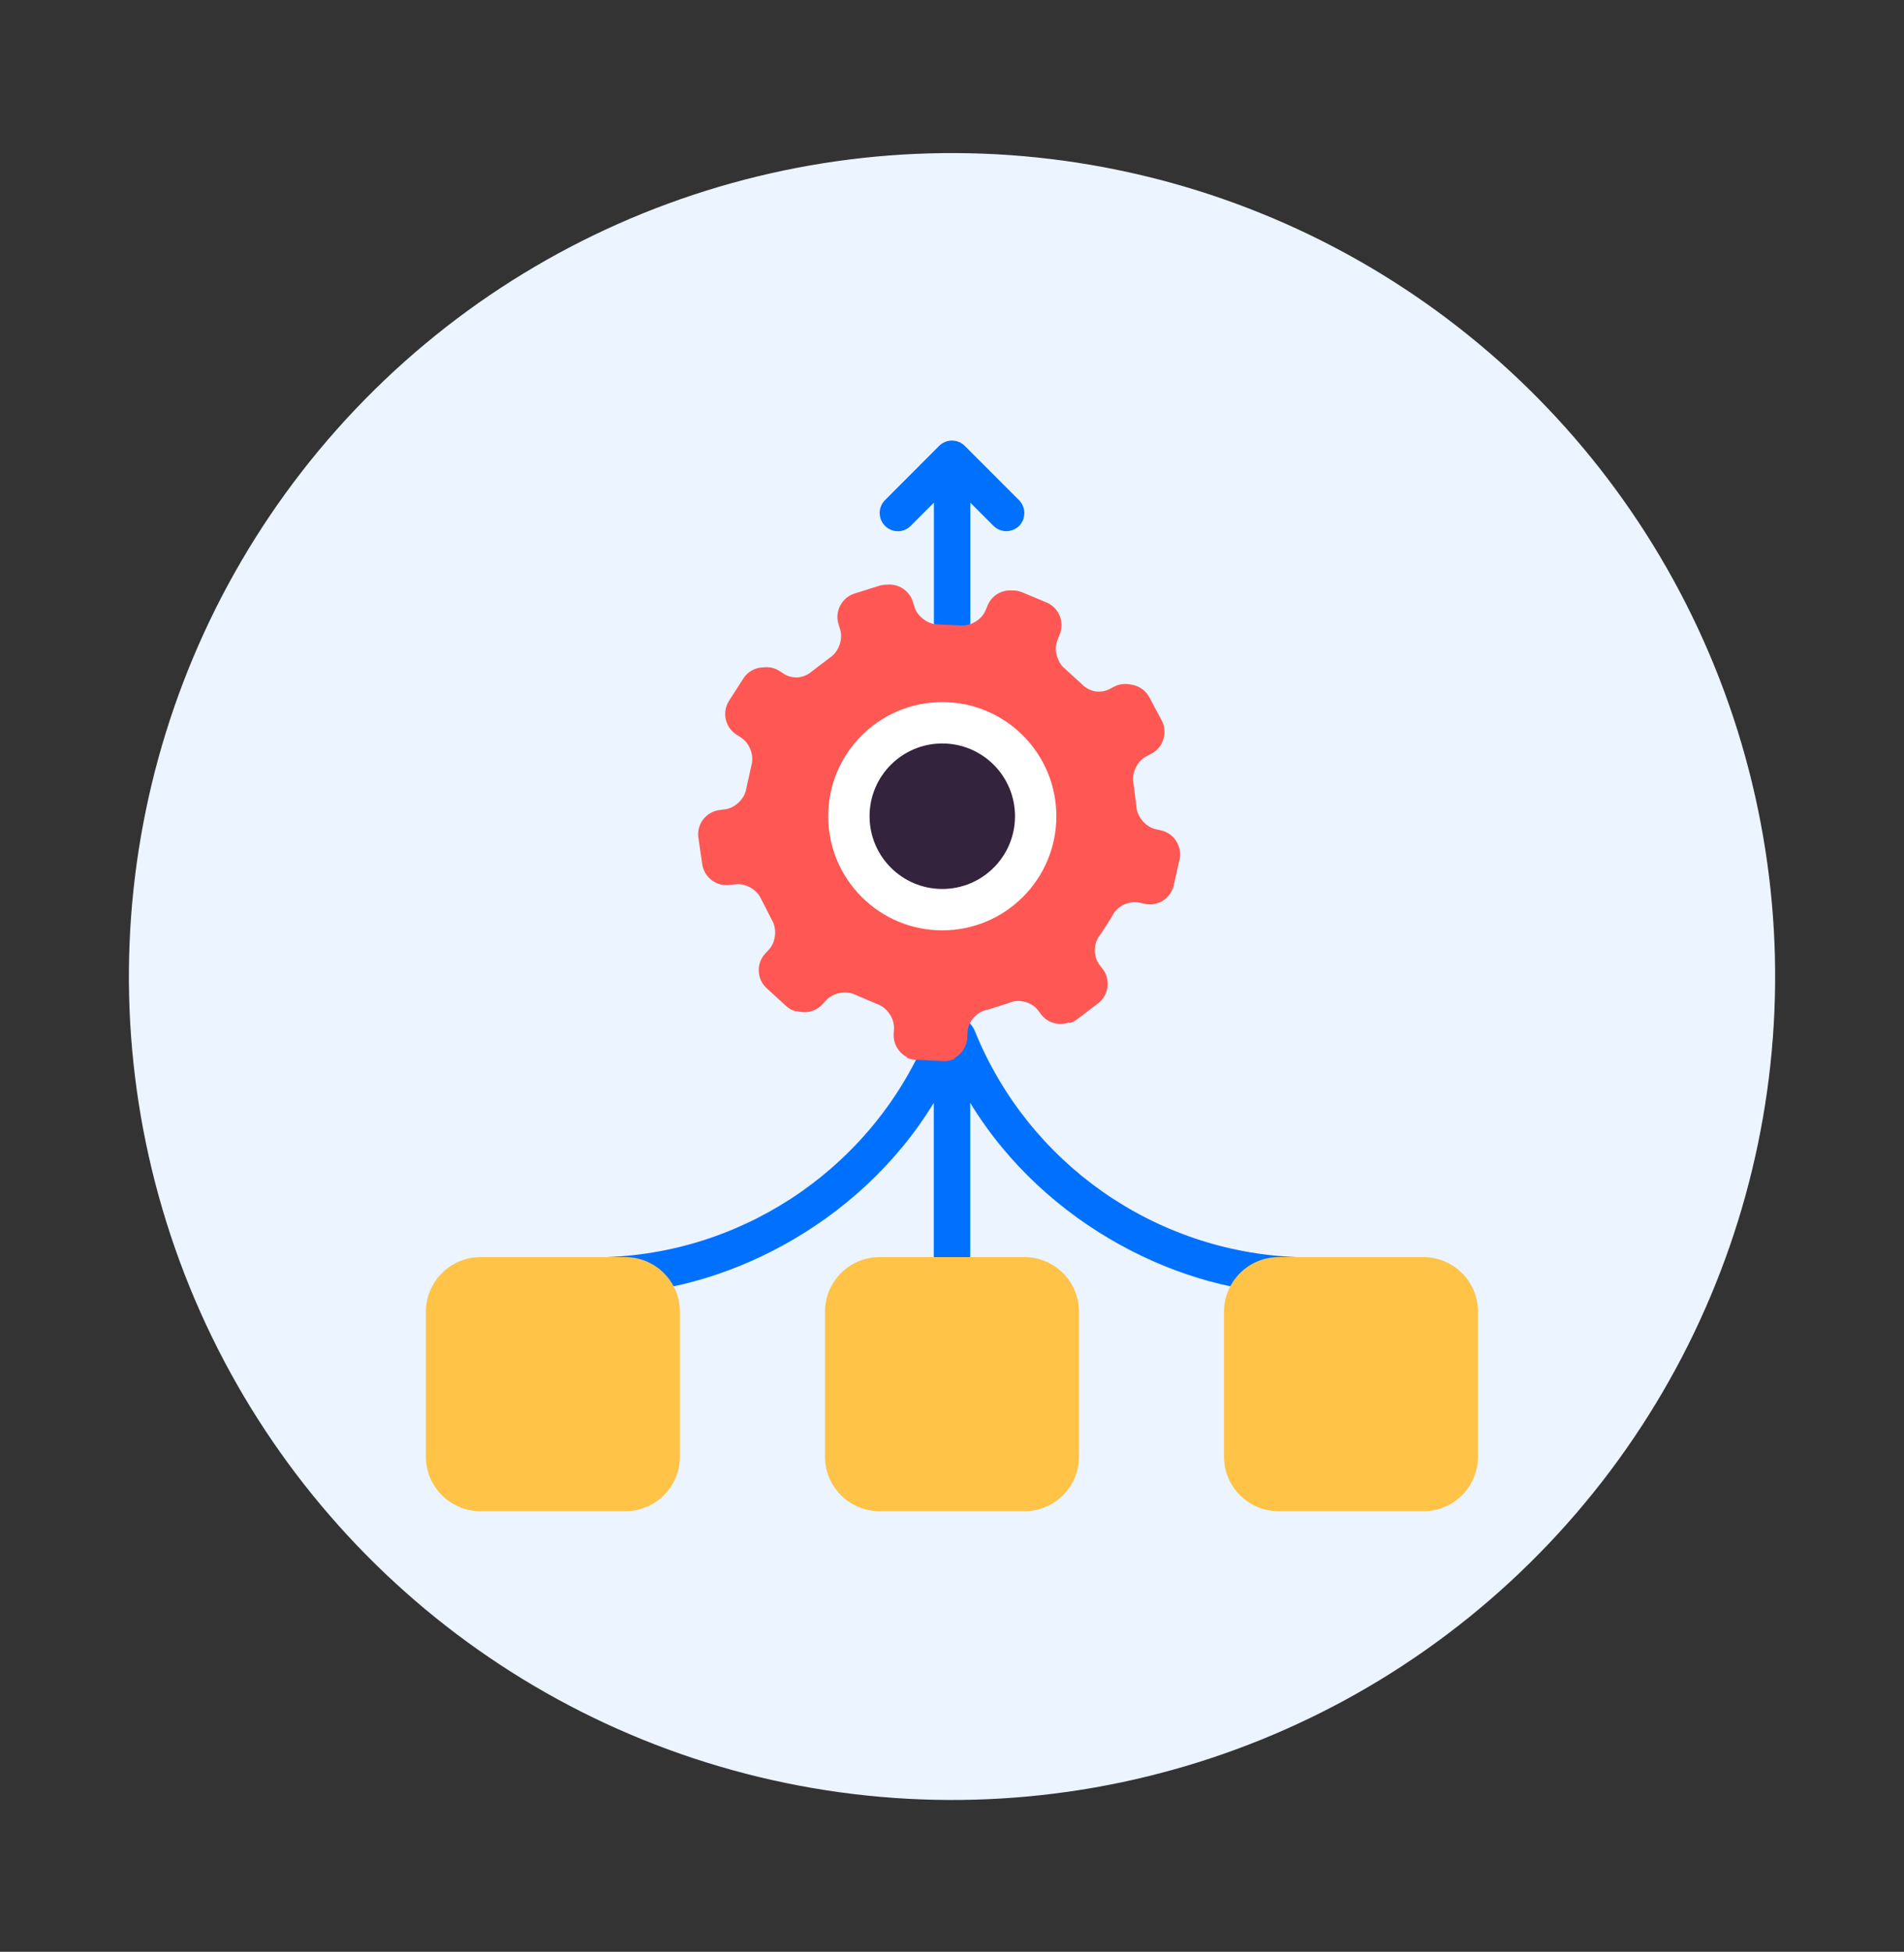 <svg enable-background="new 0 0 197.94 202.83" viewBox="0 0 197.94 202.83" xmlns="http://www.w3.org/2000/svg"><rect x="0" y="0" width="197.94" height="202.83" fill="#333333" stroke="none"/><ellipse cx="98.97" cy="101.42" fill="#ebf4ff" rx="85.59" ry="85.59" transform="matrix(.234 -.972 .972 .234 -22.767 173.946)"/><path d="m98.97 105.53c-1.07.01-2.02.68-2.4 1.68-5.58 13.69-18.66 22.85-33.43 23.43-1.04 0-1.89.84-1.89 1.89 0 1.04.84 1.89 1.89 1.89 11.59 0 26.07-6.9 33.94-19.82v16.05c0 1.04.84 1.89 1.89 1.89 1.04 0 1.89-.84 1.89-1.89v-16.05c7.87 12.92 22.35 19.82 33.94 19.82 1.04 0 1.89-.84 1.89-1.89 0-1.04-.84-1.89-1.89-1.89-14.77-.57-27.85-9.73-33.43-23.43-.38-1-1.33-1.66-2.4-1.68z" fill="#0070fe"/><path d="m105.96 52-5.66-5.66c-.74-.74-1.93-.74-2.67 0l-5.65 5.66c-.72.75-.7 1.94.05 2.67.73.71 1.89.71 2.62 0l2.44-2.44v12.42c0 1.04.84 1.89 1.89 1.89 1.04 0 1.89-.84 1.89-1.89v-12.42l2.44 2.44c.75.72 1.94.7 2.67-.05.68-.73.68-1.89-.02-2.62z" fill="#0070fe"/><g fill="#ffc347"><path d="m49.94 130.64h15.08c3.12 0 5.66 2.53 5.66 5.66v15.08c0 3.12-2.53 5.66-5.66 5.66h-15.08c-3.12 0-5.66-2.53-5.66-5.66v-15.08c.01-3.12 2.54-5.66 5.66-5.66z"/><path d="m91.43 130.64h15.08c3.12 0 5.66 2.53 5.66 5.66v15.08c0 3.12-2.53 5.66-5.66 5.66h-15.08c-3.12 0-5.66-2.53-5.66-5.66v-15.08c0-3.12 2.53-5.66 5.66-5.66z"/><path d="m132.91 130.64h15.08c3.12 0 5.66 2.53 5.66 5.66v15.08c0 3.12-2.53 5.66-5.66 5.66h-15.08c-3.12 0-5.66-2.53-5.66-5.66v-15.08c0-3.12 2.54-5.66 5.66-5.66z"/></g><path d="m119.5 72.49c-.4-.78-1.17-1.27-1.98-1.36-.55-.11-1.14-.06-1.68.22l-.52.27c-.43.22-.95.29-1.45.23-.53-.11-1.03-.36-1.38-.73l-1.77-1.62c-.85-.67-1.19-2.03-.78-3.02l.22-.54c.54-1.29-.07-2.79-1.36-3.33l-2.54-1.06c-.33-.14-.68-.2-1.02-.19-1.07-.09-2.13.5-2.56 1.54l-.22.53c-.41.99-1.62 1.7-2.7 1.56l-1.14-.05-1.01-.05c-1.08.04-2.22-.78-2.54-1.81l-.17-.55c-.37-1.17-1.52-1.9-2.7-1.77-.25 0-.5.03-.75.1l-2.61.82c-1.33.42-2.08 1.85-1.67 3.18l.17.55c.32 1.03-.15 2.34-1.06 2.93l-1.92 1.46c-.38.34-.89.54-1.43.6-.51.01-1.02-.1-1.43-.37l-.48-.31c-.51-.33-1.09-.44-1.65-.37-.82.01-1.63.42-2.1 1.17l-1.48 2.31c-.75 1.18-.41 2.76.77 3.51l.48.31c.91.58 1.39 1.89 1.07 2.92l-.52 2.35c-.15 1.05-1.13 2.03-2.19 2.18l-.39.05c-.01 0-.02.01-.04.01l-.18.02c-1.39.18-2.37 1.46-2.19 2.85l.4 2.74c.18 1.39 1.46 2.37 2.85 2.19l.58-.07c1.07-.14 2.28.56 2.71 1.55l1.09 2.13c.57.92.44 2.31-.29 3.11l-.39.42c-.95 1.03-.88 2.65.15 3.59l2.02 1.85c.31.29.68.47 1.07.57l.03-.06c.92.31 1.98.08 2.67-.68l.4-.43c.73-.79 2.11-1.04 3.07-.55l2.21.94c1.03.34 1.82 1.49 1.77 2.57l-.03.57c-.05 1.03.53 1.95 1.4 2.39l-.02.06c.27.12.56.19.87.21l2.74.13h.01l.16.01c.43.02.83-.08 1.19-.25l-.02-.08c.75-.41 1.28-1.19 1.32-2.1l.02-.58c.05-1.07.96-2.12 2.02-2.32 0 0 .14-.03 1.16-.35s1.15-.38 1.15-.38c.98-.44 2.32-.1 2.98.75l.35.46c.69.91 1.89 1.2 2.91.82l.03.08c.28-.08.55-.21.8-.4l2.18-1.66c1.11-.85 1.33-2.45.48-3.56l-.35-.46c-.65-.86-.62-2.24.06-3.07 0 0 .09-.11.67-1.01s.64-1.03.64-1.03c.46-.95 1.69-1.55 2.73-1.34l.4.09h.02l.18.04c1.36.31 2.73-.56 3.03-1.92l.6-2.67c.31-1.36-.56-2.73-1.92-3.04l-.19-.04c-.01 0-.02-.01-.02-.01l-.37-.08c-1.04-.25-1.93-1.31-1.98-2.38l-.3-2.38c-.22-1.05.38-2.32 1.34-2.81l.51-.27c1.24-.64 1.73-2.18 1.09-3.43z" fill="#ff5753"/><circle cx="97.96" cy="84.82" fill="#fff" r="7.3"/><circle cx="97.96" cy="84.82" fill="#fff" r="11.86"/><circle cx="97.96" cy="84.82" fill="#34233c" r="7.56"/></svg>